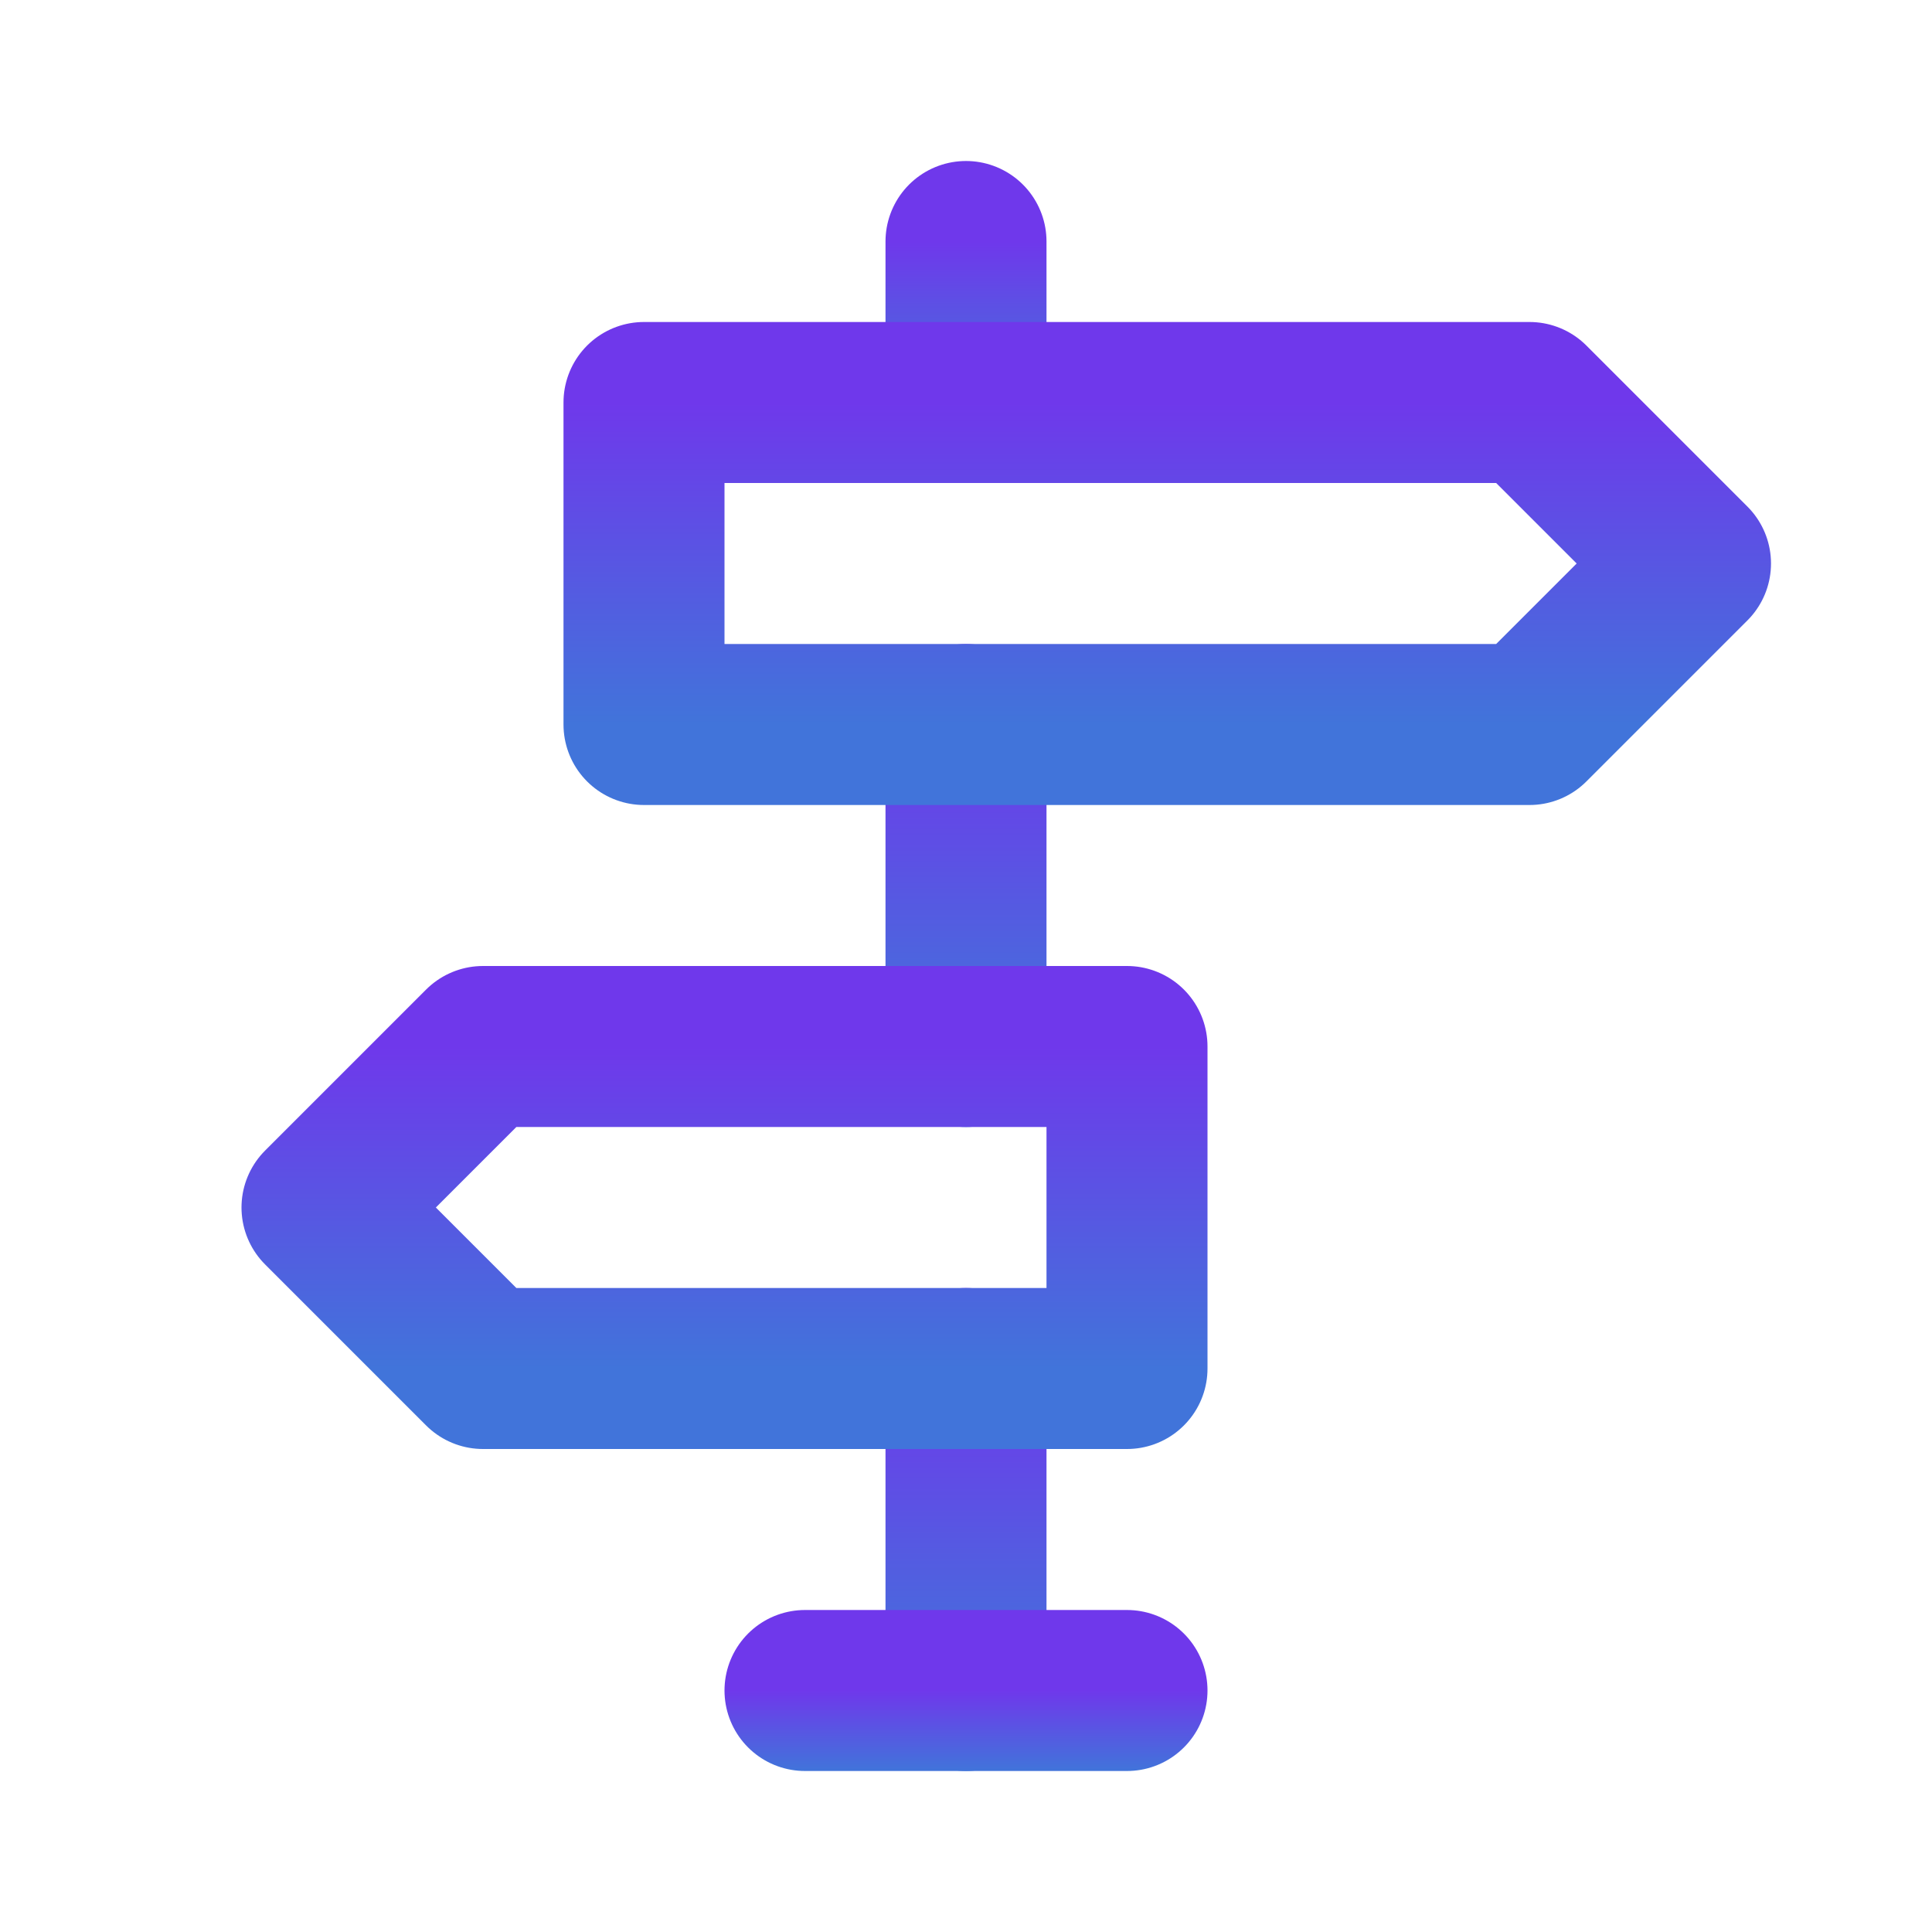 <svg width="24" height="24" viewBox="0 0 24 24" fill="none" xmlns="http://www.w3.org/2000/svg">
<g clip-path="url(#clip0_2_24)">
<path d="M12 21V17" stroke="url(#paint0_linear_2_24)" stroke-width="2" stroke-linecap="round" stroke-linejoin="round"/>
<path d="M12 13V9" stroke="url(#paint1_linear_2_24)" stroke-width="2" stroke-linecap="round" stroke-linejoin="round"/>
<path d="M12 5V3" stroke="url(#paint2_linear_2_24)" stroke-width="2" stroke-linecap="round" stroke-linejoin="round"/>
<path d="M10 21H14" stroke="url(#paint3_linear_2_24)" stroke-width="2" stroke-linecap="round" stroke-linejoin="round"/>
<path d="M8 5V9H19L21 7L19 5H8Z" stroke="url(#paint4_linear_2_24)" stroke-width="2" stroke-linecap="round" stroke-linejoin="round"/>
<path d="M14 13V17H6L4 15L6 13H14Z" stroke="url(#paint5_linear_2_24)" stroke-width="2" stroke-linecap="round" stroke-linejoin="round"/>
</g>
<defs>
<linearGradient id="paint0_linear_2_24" x1="12.5" y1="17" x2="12.5" y2="21" gradientUnits="userSpaceOnUse">
<stop stop-color="#6F38EB"/>
<stop offset="1" stop-color="#4174DA"/>
</linearGradient>
<linearGradient id="paint1_linear_2_24" x1="12.5" y1="9" x2="12.5" y2="13" gradientUnits="userSpaceOnUse">
<stop stop-color="#6F38EB"/>
<stop offset="1" stop-color="#4174DA"/>
</linearGradient>
<linearGradient id="paint2_linear_2_24" x1="12.5" y1="3" x2="12.5" y2="5" gradientUnits="userSpaceOnUse">
<stop stop-color="#6F38EB"/>
<stop offset="1" stop-color="#4174DA"/>
</linearGradient>
<linearGradient id="paint3_linear_2_24" x1="12" y1="21" x2="12" y2="22" gradientUnits="userSpaceOnUse">
<stop stop-color="#6F38EB"/>
<stop offset="1" stop-color="#4174DA"/>
</linearGradient>
<linearGradient id="paint4_linear_2_24" x1="14.5" y1="5" x2="14.5" y2="9" gradientUnits="userSpaceOnUse">
<stop stop-color="#6F38EB"/>
<stop offset="1" stop-color="#4174DA"/>
</linearGradient>
<linearGradient id="paint5_linear_2_24" x1="9" y1="13" x2="9" y2="17" gradientUnits="userSpaceOnUse">
<stop stop-color="#6F38EB"/>
<stop offset="1" stop-color="#4174DA"/>
</linearGradient>
<clipPath id="clip0_2_24">
<rect width="24" height="24" fill="white"/>
</clipPath>
</defs>
</svg>
